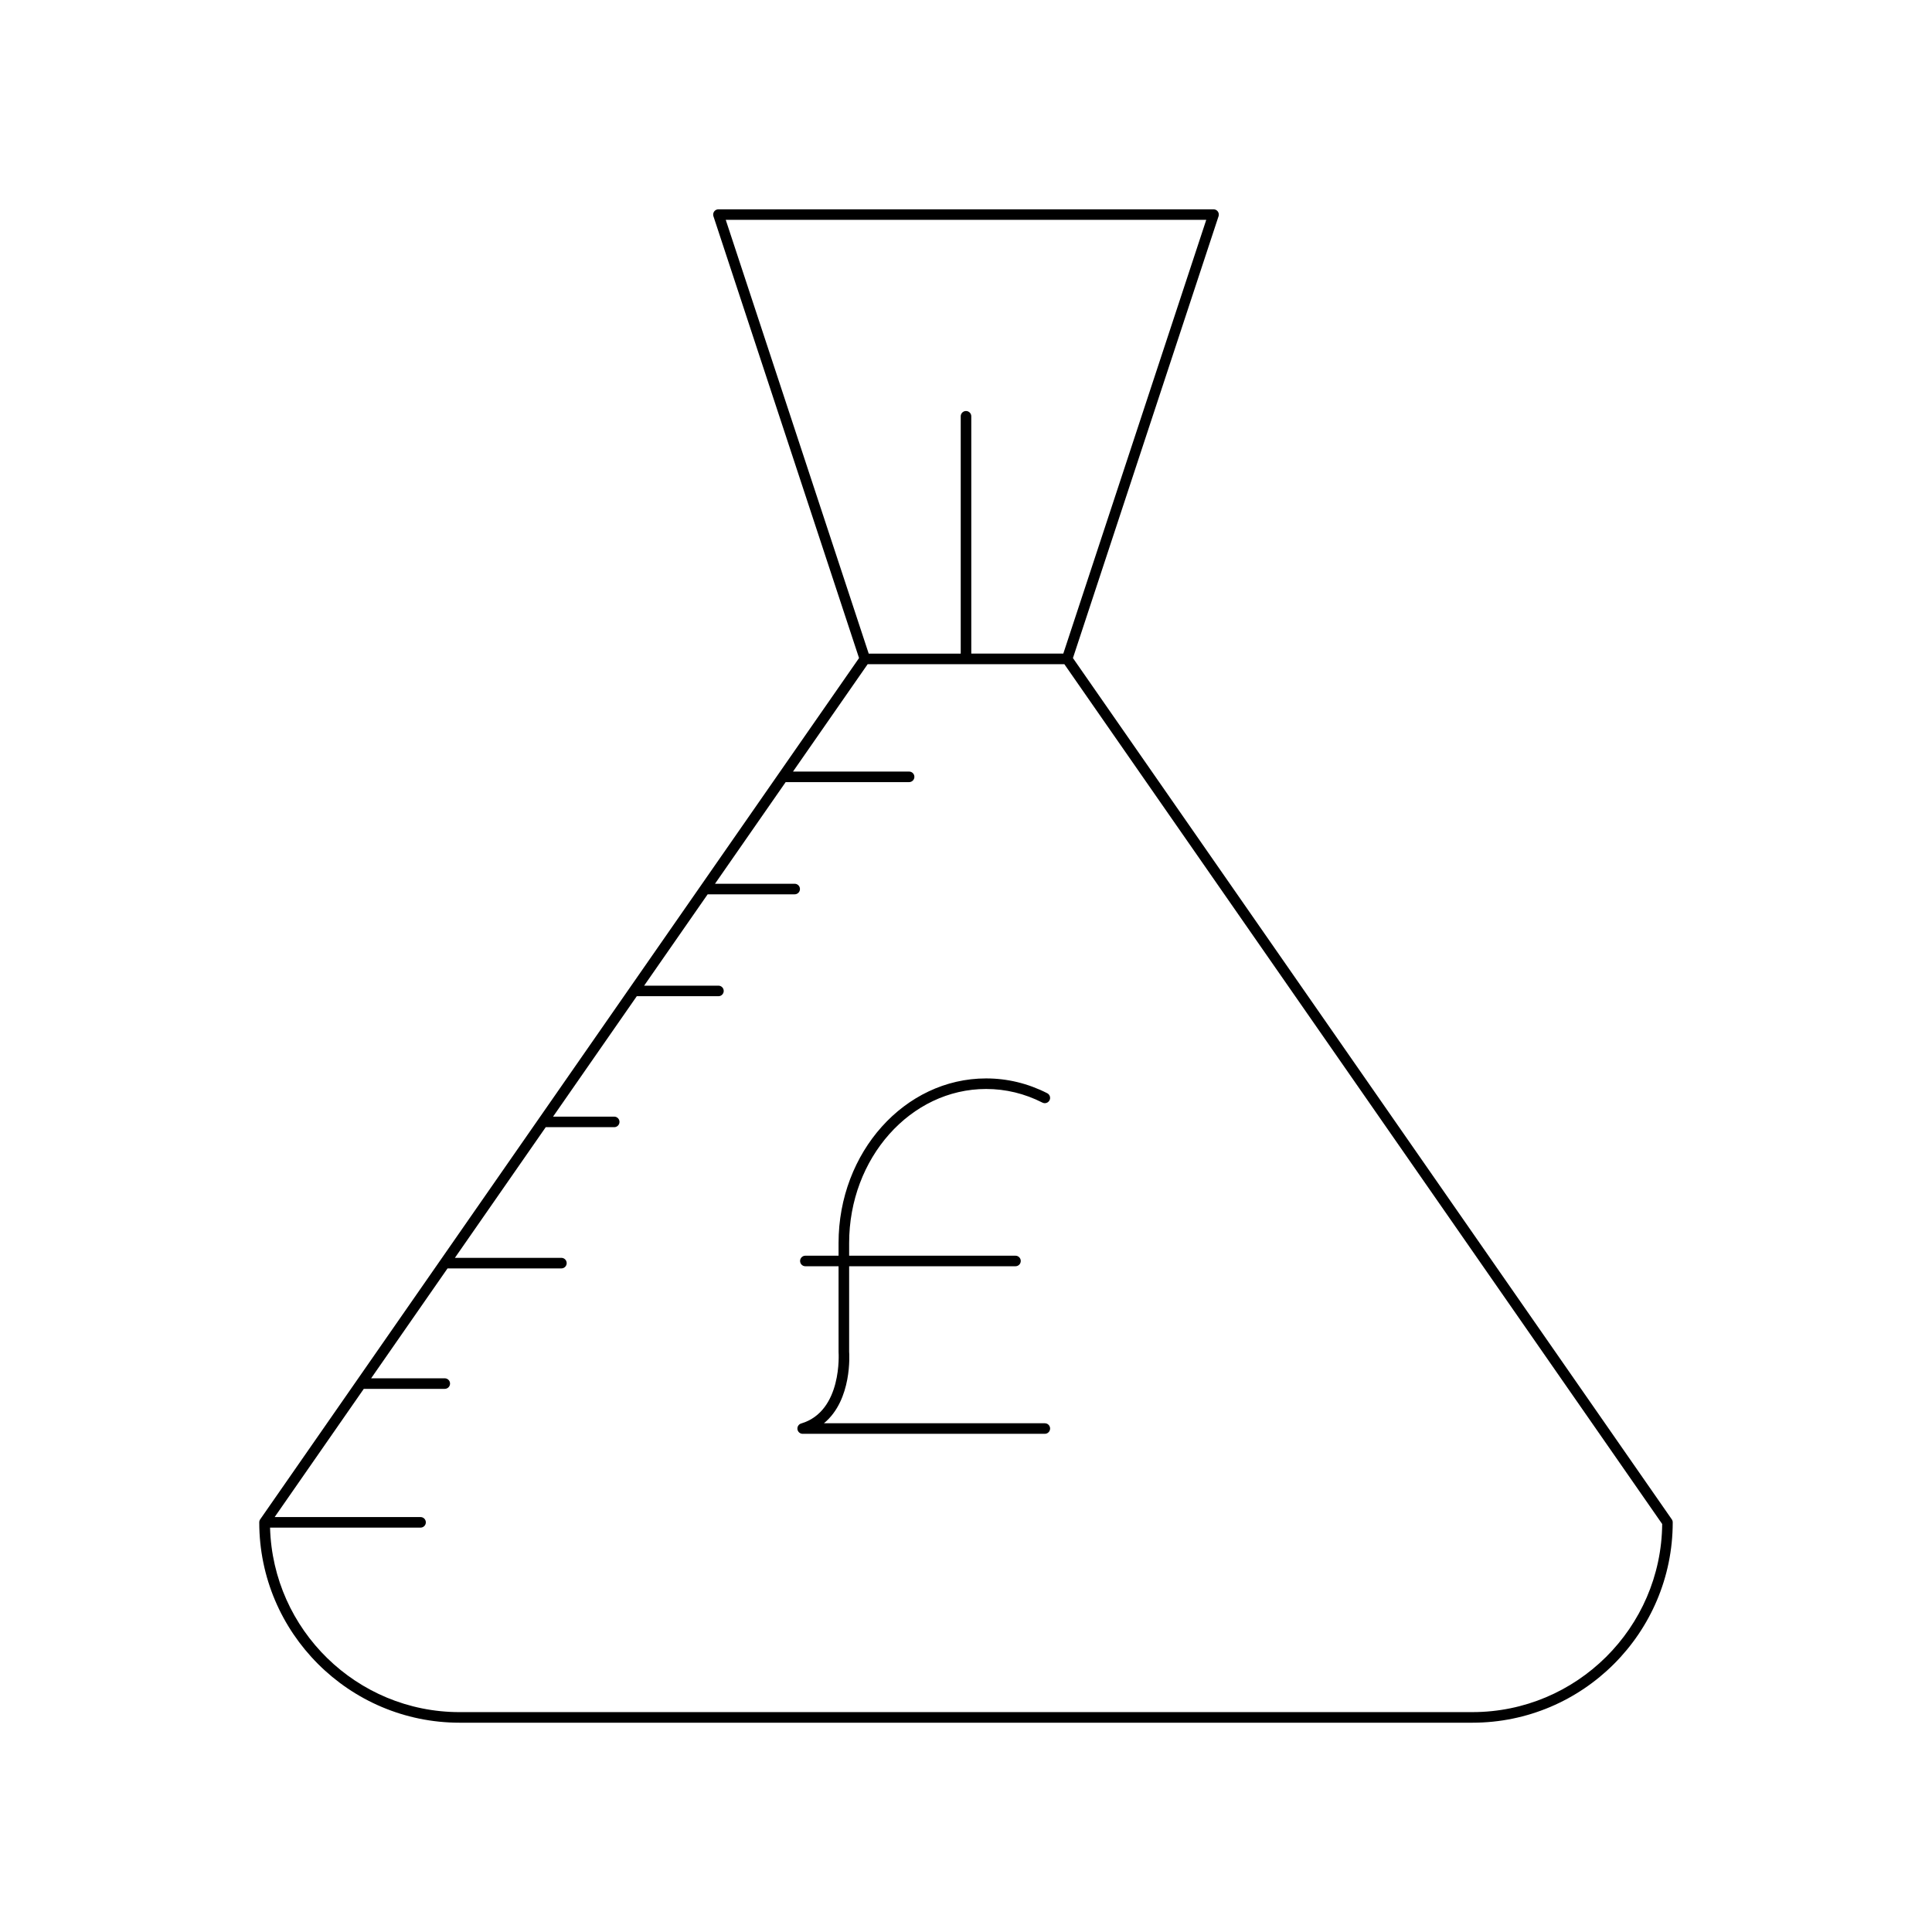 <?xml version="1.0" encoding="UTF-8"?>
<!-- Uploaded to: SVG Repo, www.svgrepo.com, Generator: SVG Repo Mixer Tools -->
<svg fill="#000000" width="800px" height="800px" version="1.1" viewBox="144 144 512 512" xmlns="http://www.w3.org/2000/svg">
 <g>
  <path d="m587.29 547.44c0-0.285-0.086-0.562-0.25-0.797l-158.7-228.25 38.59-117.09c0.141-0.426 0.066-0.895-0.195-1.258s-0.688-0.578-1.133-0.578h-131.21c-0.449 0-0.871 0.215-1.133 0.578s-0.336 0.832-0.195 1.258l38.59 117.09-158.7 228.25c-0.164 0.234-0.25 0.516-0.25 0.797 0 29.273 23.816 53.094 53.094 53.094h268.4c29.273 0 53.09-23.816 53.09-53.09zm-250.96-345.18h127.34l-37.883 114.95h-24.387v-62.891c0-0.773-0.625-1.398-1.398-1.398s-1.398 0.625-1.398 1.398v62.895h-24.387zm197.87 395.47h-268.4c-27.262 0-49.484-21.812-50.234-48.895h39.887c0.773 0 1.398-0.625 1.398-1.398 0-0.773-0.625-1.398-1.398-1.398h-38.668l23.621-33.977h21.461c0.773 0 1.398-0.625 1.398-1.398 0-0.773-0.625-1.398-1.398-1.398l-19.512-0.004 20.246-29.121h30.176c0.773 0 1.398-0.625 1.398-1.398 0-0.773-0.625-1.398-1.398-1.398h-28.227l24.074-34.629h18.148c0.773 0 1.398-0.625 1.398-1.398 0-0.773-0.625-1.398-1.398-1.398h-16.203l22.184-31.91h21.641c0.773 0 1.398-0.625 1.398-1.398 0-0.773-0.625-1.398-1.398-1.398h-19.691l16.832-24.207h23.062c0.773 0 1.398-0.625 1.398-1.398s-0.625-1.398-1.398-1.398h-21.117l18.727-26.938h32.715c0.773 0 1.398-0.625 1.398-1.398s-0.625-1.398-1.398-1.398h-30.77l19.785-28.453h52.129l158.43 227.86c-0.238 27.52-22.707 49.848-50.293 49.848z"/>
  <path d="m420.89 521.18h-58.543c7.551-6.195 6.727-18.441 6.684-18.965v-22.645h44.082c0.773 0 1.398-0.625 1.398-1.398s-0.625-1.398-1.398-1.398h-44.082v-3.363c0-22.508 16.281-40.82 36.297-40.82 5.188 0 10.211 1.215 14.926 3.613 0.676 0.352 1.527 0.078 1.879-0.613 0.352-0.688 0.078-1.531-0.613-1.879-5.113-2.602-10.562-3.918-16.195-3.918-21.559 0-39.098 19.566-39.098 43.617v3.363h-8.797c-0.773 0-1.398 0.625-1.398 1.398s0.625 1.398 1.398 1.398h8.797l0.004 22.75c0.012 0.156 1.062 15.656-9.91 18.918-0.668 0.199-1.086 0.855-0.988 1.543 0.102 0.688 0.691 1.195 1.387 1.195h64.168c0.773 0 1.398-0.625 1.398-1.398 0.004-0.773-0.621-1.398-1.395-1.398z"/>
 </g>
</svg>